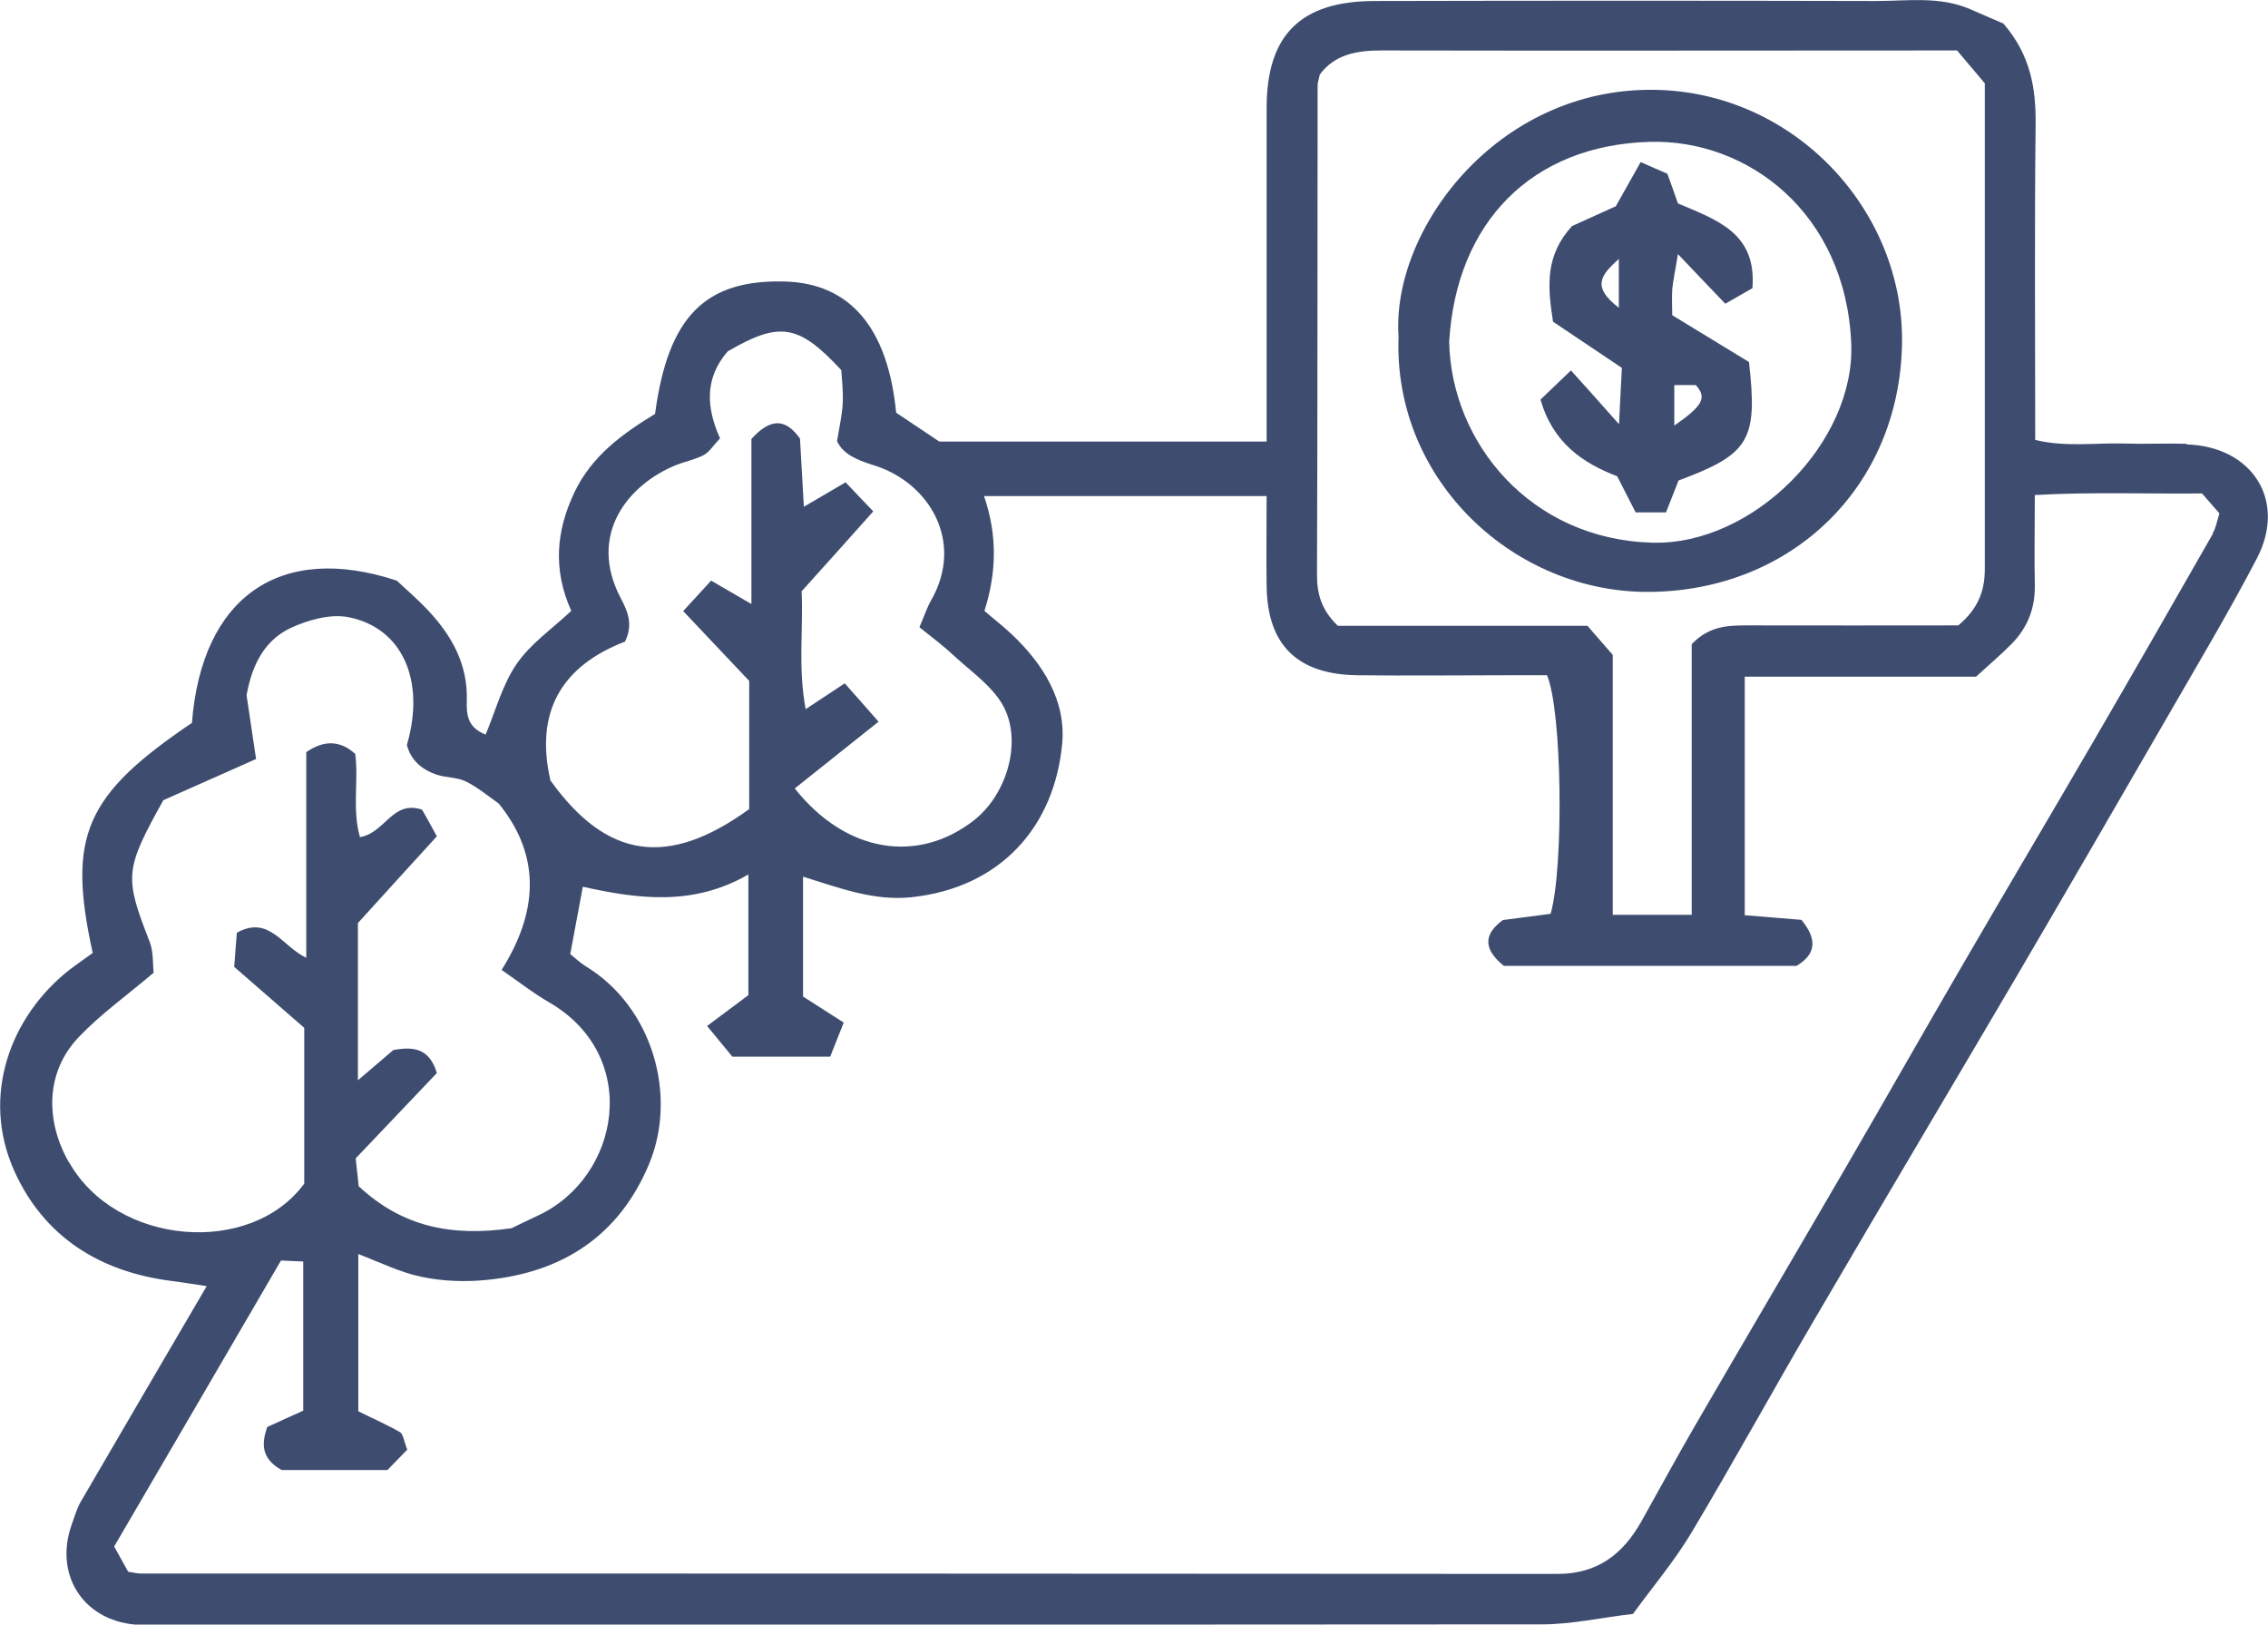 <svg width="74" height="53" viewBox="0 0 74 53" fill="none" xmlns="http://www.w3.org/2000/svg">
<g clip-path="url(#clip0_7212_336)">
<path d="M71.345 14.478C70.685 14.458 70.024 14.491 69.364 14.471C68.393 14.438 67.415 14.596 66.405 14.353C66.405 10.863 66.379 7.466 66.418 4.069C66.431 2.877 66.253 1.797 65.368 0.77C65.084 0.645 64.688 0.474 64.291 0.303C63.294 -0.132 62.237 0.033 61.207 0.033C55.758 0.02 50.309 0.02 44.86 0.033C42.436 0.033 41.333 1.139 41.327 3.509C41.327 6.472 41.327 9.435 41.327 12.397V14.405H30.647C30.191 14.103 29.695 13.767 29.24 13.464C28.969 10.686 27.727 9.244 25.614 9.184C23.005 9.112 21.796 10.33 21.373 13.504C20.31 14.149 19.3 14.88 18.738 16.071C18.157 17.302 18.025 18.56 18.639 19.929C18.018 20.515 17.305 21.003 16.856 21.661C16.387 22.346 16.169 23.195 15.845 23.965C15.244 23.728 15.218 23.307 15.231 22.846C15.264 21.681 14.749 20.746 13.976 19.923C13.639 19.561 13.263 19.238 12.946 18.942C9.135 17.684 6.585 19.475 6.262 23.583C2.768 25.947 2.187 27.277 3.025 31.089C2.794 31.26 2.53 31.438 2.279 31.629C0.331 33.15 -0.634 35.764 0.469 38.206C1.434 40.346 3.25 41.491 5.588 41.788C5.931 41.834 6.275 41.886 6.744 41.959C5.317 44.401 3.97 46.693 2.636 48.99C2.504 49.221 2.431 49.484 2.338 49.741C1.764 51.361 2.702 52.849 4.406 53C4.736 53.026 5.066 53.007 5.397 53.007C20.363 53.007 35.336 53.007 50.302 52.993C51.267 52.993 52.231 52.776 53.281 52.651C53.948 51.736 54.655 50.9 55.203 49.978C56.57 47.687 57.852 45.349 59.199 43.052C61.365 39.345 63.565 35.651 65.744 31.945C67.396 29.127 69.034 26.302 70.665 23.478C71.669 21.733 72.706 20.002 73.637 18.218C74.621 16.334 73.492 14.563 71.339 14.498L71.345 14.478ZM42.991 2.792C42.991 2.686 43.031 2.581 43.064 2.429C43.552 1.771 44.272 1.646 45.078 1.646C51.234 1.659 57.389 1.646 63.855 1.646C64.073 1.903 64.424 2.317 64.76 2.719C64.76 8.045 64.76 13.306 64.76 18.56C64.76 19.251 64.562 19.844 63.895 20.403C61.61 20.403 59.358 20.41 57.105 20.403C56.438 20.403 55.791 20.39 55.197 21.016V29.845H52.621V21.365C52.33 21.029 52.086 20.746 51.795 20.416H43.651C43.11 19.896 42.965 19.363 42.971 18.724C42.991 13.411 42.984 8.098 42.991 2.785V2.792ZM20.383 20.95C20.66 20.403 20.502 19.982 20.257 19.521C19.154 17.434 20.508 15.795 22.067 15.169C22.364 15.051 22.688 14.991 22.972 14.84C23.15 14.741 23.276 14.53 23.494 14.3C23.058 13.339 22.965 12.351 23.745 11.463C25.442 10.475 26.056 10.574 27.45 12.075C27.47 12.397 27.516 12.779 27.496 13.161C27.476 13.536 27.39 13.905 27.311 14.392C27.503 14.807 27.932 14.998 28.5 15.176C30.31 15.729 31.485 17.665 30.376 19.593C30.244 19.824 30.164 20.081 29.999 20.463C30.382 20.772 30.759 21.049 31.102 21.371C31.657 21.885 32.331 22.346 32.701 22.971C33.381 24.136 32.872 25.907 31.776 26.763C29.98 28.166 27.635 27.863 25.931 25.723C26.849 24.992 27.707 24.308 28.665 23.544C28.196 23.011 27.899 22.668 27.562 22.293C27.113 22.589 26.763 22.82 26.287 23.136C26.03 21.76 26.215 20.522 26.155 19.291C26.928 18.435 27.688 17.585 28.493 16.683C28.15 16.328 27.899 16.058 27.589 15.735C27.159 15.986 26.763 16.223 26.228 16.532C26.182 15.696 26.142 14.998 26.102 14.307C25.634 13.655 25.151 13.622 24.517 14.32V19.705C24.029 19.422 23.679 19.218 23.203 18.942C22.912 19.258 22.648 19.547 22.291 19.936C23.051 20.739 23.725 21.45 24.445 22.214V26.395C21.796 28.317 19.795 28.021 17.959 25.46C17.444 23.215 18.329 21.733 20.376 20.937L20.383 20.95ZM2.239 37.903C1.473 36.547 1.486 34.967 2.57 33.834C3.276 33.09 4.128 32.485 5.013 31.734C4.98 31.445 5.013 31.056 4.881 30.72C4.056 28.6 4.062 28.383 5.33 26.105C6.189 25.723 7.213 25.269 8.355 24.762C8.263 24.149 8.171 23.517 8.045 22.681C8.184 21.904 8.514 20.943 9.478 20.489C10.046 20.226 10.773 20.021 11.361 20.133C13.131 20.476 13.89 22.207 13.276 24.301C13.402 24.801 13.765 25.111 14.254 25.275C14.557 25.374 14.914 25.354 15.198 25.493C15.588 25.684 15.925 25.973 16.268 26.21C17.708 27.975 17.51 29.825 16.367 31.642C16.994 32.077 17.417 32.412 17.886 32.682C20.957 34.434 20.238 38.417 17.543 39.661C17.245 39.799 16.948 39.944 16.691 40.069C14.729 40.352 13.124 40.023 11.704 38.7C11.678 38.469 11.645 38.153 11.605 37.791C12.497 36.85 13.395 35.908 14.254 35.006C14.009 34.197 13.501 34.137 12.834 34.256C12.517 34.526 12.147 34.842 11.678 35.243V30.114C12.49 29.219 13.368 28.251 14.254 27.284C14.042 26.895 13.89 26.619 13.771 26.414C12.794 26.092 12.576 27.172 11.744 27.31C11.486 26.408 11.704 25.486 11.592 24.597C11.107 24.154 10.575 24.134 9.993 24.538V31.247C9.201 30.872 8.778 29.845 7.728 30.43C7.708 30.707 7.675 31.063 7.642 31.543C8.415 32.215 9.201 32.9 9.927 33.532V38.614C8.177 40.998 3.792 40.642 2.253 37.916L2.239 37.903ZM72.204 17.408C70.883 19.725 69.555 22.036 68.215 24.34C66.847 26.691 65.46 29.028 64.093 31.379C62.752 33.683 61.438 36.001 60.097 38.305C58.512 41.031 56.907 43.75 55.322 46.482C54.721 47.516 54.153 48.569 53.565 49.616C52.964 50.689 52.139 51.347 50.818 51.347C35.409 51.334 20 51.334 4.591 51.334C4.485 51.334 4.373 51.308 4.181 51.275C4.076 51.084 3.943 50.847 3.725 50.452C5.509 47.404 7.332 44.27 9.168 41.123C9.412 41.136 9.624 41.142 9.894 41.156V46.021C9.538 46.179 9.155 46.357 8.719 46.554C8.54 47.075 8.501 47.575 9.188 47.957H12.642C12.787 47.812 13.045 47.542 13.289 47.292C13.17 46.995 13.157 46.778 13.045 46.719C12.635 46.482 12.193 46.291 11.691 46.041V40.912C12.384 41.175 13.052 41.511 13.758 41.656C14.445 41.801 15.185 41.827 15.885 41.755C18.362 41.511 20.198 40.313 21.175 37.982C22.113 35.744 21.294 32.853 19.121 31.53C18.936 31.418 18.778 31.26 18.606 31.128C18.738 30.424 18.864 29.746 19.016 28.929C20.805 29.325 22.609 29.575 24.418 28.528V32.465C24.002 32.774 23.586 33.09 23.071 33.472C23.395 33.867 23.659 34.183 23.896 34.473H27.087C27.225 34.124 27.371 33.762 27.529 33.36C27.007 33.025 26.605 32.768 26.202 32.511V28.6C27.41 28.976 28.513 29.397 29.729 29.272C32.668 28.962 34.405 26.948 34.656 24.268C34.788 22.866 34.041 21.667 33.011 20.693C32.734 20.43 32.43 20.199 32.12 19.929C32.509 18.705 32.555 17.487 32.106 16.183H41.327C41.327 17.184 41.313 18.152 41.327 19.126C41.353 21.042 42.331 22.003 44.285 22.029C45.937 22.049 47.588 22.029 49.239 22.029H50.474C50.969 23.162 51.029 28.297 50.593 29.812C50.111 29.878 49.583 29.943 49.034 30.016C48.4 30.483 48.394 30.964 49.067 31.51H58.618C59.258 31.128 59.298 30.641 58.776 30.009C58.188 29.963 57.601 29.91 56.927 29.858V22.076H64.476C64.912 21.674 65.289 21.358 65.632 21.009C66.154 20.482 66.405 19.844 66.392 19.087C66.372 18.158 66.392 17.23 66.392 16.15C68.254 16.045 70.044 16.117 71.847 16.098C72.052 16.328 72.224 16.532 72.415 16.749C72.336 16.993 72.303 17.217 72.197 17.395L72.204 17.408Z" fill="#3E4D6F"/>
<path d="M53.849 19.31C58.459 19.258 61.953 15.9 62.058 11.258C62.157 6.887 58.558 2.996 53.981 2.93C48.829 2.857 45.388 7.519 45.632 10.988C45.454 15.689 49.43 19.363 53.849 19.31ZM53.822 4.628C57.019 4.536 60.209 6.939 60.401 11.179C60.553 14.432 57.191 17.796 53.915 17.704C49.945 17.599 47.356 14.458 47.283 11.153C47.515 7.249 49.978 4.74 53.822 4.628Z" fill="#3E4D6F"/>
<path d="M51.26 12.081C50.87 12.457 50.54 12.773 50.263 13.036C50.672 14.458 51.65 15.11 52.766 15.538C52.99 15.972 53.182 16.354 53.367 16.716H54.358C54.516 16.308 54.655 15.966 54.767 15.676C57.079 14.814 57.356 14.373 57.066 11.811C56.352 11.377 55.527 10.87 54.562 10.284C54.562 9.994 54.543 9.718 54.562 9.441C54.589 9.152 54.655 8.862 54.747 8.289C55.362 8.934 55.791 9.389 56.293 9.909C56.59 9.737 56.901 9.56 57.178 9.402C57.323 7.591 56.009 7.176 54.747 6.636C54.642 6.327 54.516 5.985 54.404 5.669C54.12 5.544 53.882 5.445 53.532 5.287C53.215 5.846 52.938 6.347 52.72 6.729C52.132 6.992 51.643 7.216 51.293 7.374C50.428 8.322 50.481 9.29 50.672 10.495C51.313 10.923 52.066 11.43 52.918 12.002C52.891 12.457 52.872 12.964 52.825 13.839C52.158 13.089 51.755 12.634 51.253 12.081H51.26ZM54.629 12.562H55.329C55.698 12.97 55.573 13.227 54.629 13.885V12.562ZM52.819 10.04C51.92 9.349 52.231 8.98 52.819 8.447V10.04Z" fill="#3E4D6F"/>
</g>
<defs>
<clipPath id="clip0_7212_336">
<rect width="74" height="53" fill="white"/>
</clipPath>
</defs>
</svg>

